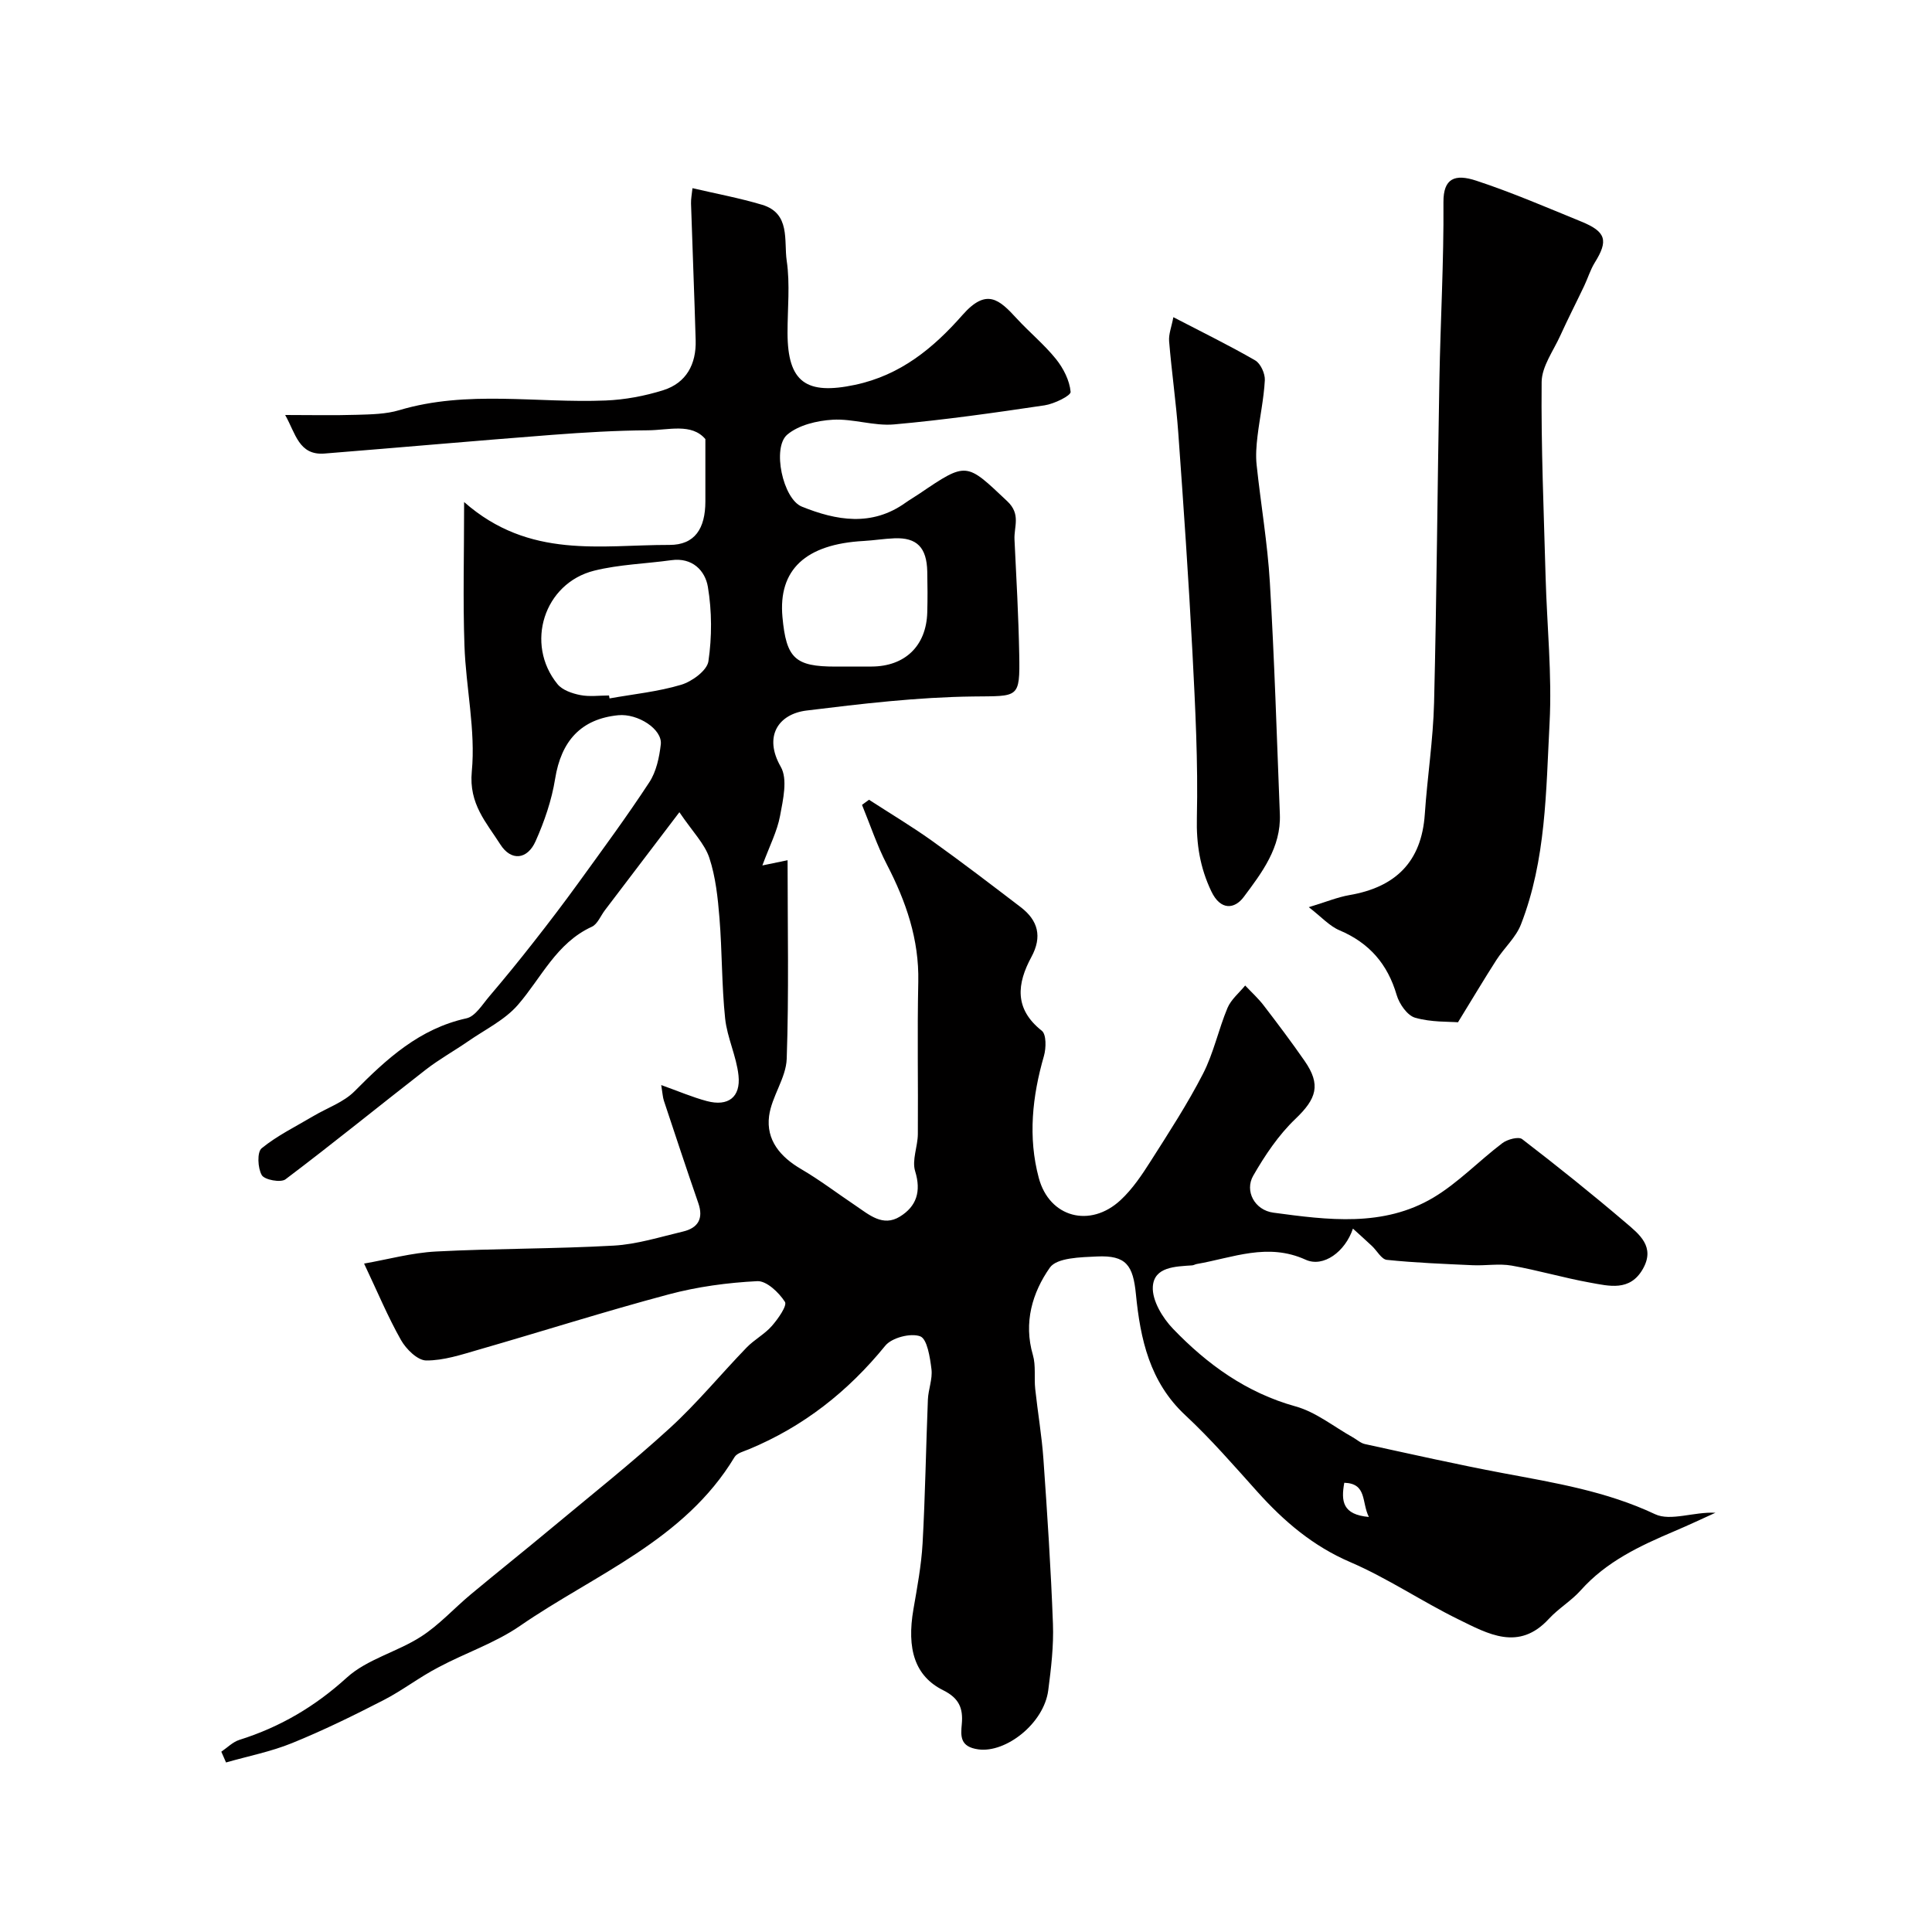<svg enable-background="new 0 0 400 400" viewBox="0 0 400 400" xmlns="http://www.w3.org/2000/svg"><g fill="#010000"><path d="m45.82 362.67c1.24-.84 2.38-2.02 3.75-2.45 8.39-2.64 15.61-6.87 22.22-12.88 4.21-3.83 10.44-5.32 15.37-8.49 3.76-2.41 6.84-5.86 10.31-8.75 5.55-4.62 11.2-9.12 16.74-13.74 8.2-6.83 16.58-13.48 24.46-20.68 5.66-5.17 10.56-11.16 15.91-16.69 1.59-1.64 3.73-2.76 5.22-4.46 1.28-1.46 3.22-4.21 2.71-5-1.25-1.94-3.81-4.38-5.73-4.28-6.15.31-12.39 1.15-18.34 2.74-13.2 3.52-26.22 7.67-39.35 11.45-3.56 1.03-7.25 2.26-10.86 2.23-1.79-.02-4.15-2.35-5.21-4.23-2.72-4.81-4.85-9.94-7.64-15.83 4.92-.86 9.88-2.24 14.91-2.5 12.25-.64 24.54-.53 36.79-1.22 4.81-.27 9.57-1.79 14.32-2.91 3.12-.74 4.3-2.67 3.17-5.91-2.44-7.04-4.77-14.11-7.12-21.18-.24-.73-.27-1.54-.55-3.24 3.56 1.27 6.45 2.52 9.46 3.32 4.38 1.16 7.01-.79 6.54-5.29-.42-4-2.35-7.83-2.77-11.83-.72-6.89-.61-13.85-1.17-20.76-.34-4.2-.79-8.52-2.1-12.48-.97-2.92-3.42-5.35-6.2-9.45-5.83 7.67-10.63 13.98-15.42 20.29-.89 1.17-1.53 2.88-2.7 3.42-7.36 3.37-10.45 10.58-15.33 16.2-2.7 3.11-6.75 5.07-10.23 7.48-2.92 2.02-6.05 3.75-8.85 5.93-9.7 7.54-19.23 15.3-29.03 22.69-.97.73-4.33.11-4.9-.87-.85-1.46-1-4.77-.03-5.56 3.22-2.63 7.06-4.5 10.68-6.65 2.88-1.71 6.3-2.87 8.57-5.17 6.67-6.73 13.44-12.95 23.16-15.09 1.83-.4 3.3-2.88 4.74-4.56 3.12-3.67 6.18-7.41 9.15-11.21 3.18-4.05 6.3-8.15 9.32-12.32 4.97-6.87 10.01-13.7 14.65-20.79 1.44-2.2 2.06-5.14 2.37-7.83.36-3.15-4.77-6.44-8.82-6.04-7.69.77-11.8 5.31-13.06 13.18-.71 4.42-2.22 8.82-4.05 12.92-1.7 3.8-5.06 4.17-7.3.64-2.86-4.51-6.54-8.36-5.9-15.08.82-8.56-1.22-17.36-1.52-26.07-.33-9.39-.07-18.8-.07-29.73 13.55 11.92 28.38 8.84 42.52 8.88 5.27.01 7.42-3.42 7.43-8.99 0-4.08 0-8.15 0-12.92-2.85-3.36-7.6-1.85-11.89-1.82-6.6.04-13.21.44-19.8.94-15.72 1.21-31.43 2.61-47.15 3.87-5.34.43-6-4.18-8.16-7.98 5.19 0 10.04.11 14.87-.04 2.93-.09 5.99-.13 8.76-.96 14.1-4.21 28.46-1.42 42.7-2 4.02-.16 8.13-.93 11.97-2.14 4.77-1.51 6.83-5.4 6.69-10.33-.27-9.44-.66-18.87-.96-28.3-.03-.97.17-1.95.3-3.19 4.94 1.15 9.74 2.04 14.39 3.43 5.96 1.77 4.51 7.45 5.12 11.59.72 4.89.16 9.97.17 14.97.02 10.22 3.9 12.86 13.96 10.73 9.44-2 16.22-7.6 22.26-14.46 4.99-5.67 7.62-3.21 11.24.73 2.64 2.87 5.7 5.38 8.13 8.4 1.53 1.91 2.81 4.43 3.02 6.78.07.79-3.4 2.49-5.39 2.79-10.36 1.54-20.75 3.02-31.17 3.95-4.17.37-8.5-1.22-12.7-.97-3.23.19-7.04 1.09-9.4 3.08-3.2 2.69-.91 13.33 3.01 14.91 7.15 2.89 14.49 4.18 21.46-.8.93-.66 1.93-1.23 2.87-1.87 9.88-6.7 9.68-6.49 18.21 1.56 2.86 2.7 1.36 5.25 1.49 7.92.39 7.92.83 15.85.98 23.78.17 9.25-.14 8.6-9.54 8.72-11.52.14-23.05 1.5-34.5 2.91-5.82.72-8.95 5.34-5.33 11.65 1.47 2.55.47 6.82-.15 10.17-.59 3.17-2.15 6.16-3.66 10.25 2.65-.55 3.67-.76 5.22-1.08 0 13.87.29 27.51-.18 41.12-.14 3.98-3.12 7.8-3.65 11.85-.64 4.96 2.32 8.46 6.64 10.98 3.9 2.28 7.51 5.04 11.27 7.56 2.79 1.88 5.64 4.46 9.18 2.27 3.42-2.11 4.45-5.18 3.15-9.4-.7-2.29.54-5.1.56-7.68.08-10.5-.14-21 .09-31.5.19-8.81-2.54-16.66-6.51-24.33-2.04-3.94-3.45-8.21-5.14-12.33.48-.35.97-.71 1.45-1.06 4.33 2.81 8.77 5.46 12.97 8.45 6.24 4.46 12.34 9.13 18.44 13.79 3.61 2.76 4.48 6.12 2.21 10.31-2.99 5.53-3.6 10.73 2.16 15.28.95.76.9 3.58.44 5.2-2.42 8.37-3.33 16.85-1.07 25.27 2.2 8.21 10.64 10.43 16.93 4.59 2.48-2.3 4.44-5.24 6.27-8.12 3.76-5.91 7.6-11.82 10.8-18.04 2.2-4.28 3.2-9.16 5.07-13.63.74-1.75 2.41-3.11 3.66-4.64 1.3 1.38 2.72 2.66 3.86 4.16 2.88 3.75 5.73 7.54 8.43 11.43 3.46 4.97 2.48 7.85-1.89 12.03-3.49 3.33-6.31 7.54-8.73 11.75-1.82 3.16.27 7.14 4.18 7.66 11.24 1.51 22.76 3.05 33.13-3.13 5.15-3.08 9.43-7.6 14.26-11.26 1.04-.79 3.35-1.41 4.1-.84 7.28 5.59 14.45 11.34 21.44 17.3 2.79 2.38 6.18 4.97 3.56 9.58-2.68 4.71-6.99 3.54-10.95 2.83-5.44-.98-10.77-2.56-16.21-3.52-2.61-.46-5.38.04-8.07-.08-5.93-.27-11.88-.5-17.78-1.11-1.11-.11-2.04-1.9-3.09-2.88-1.21-1.14-2.46-2.25-3.93-3.59-1.6 4.79-6.12 8.11-9.79 6.44-7.88-3.59-15.09-.4-22.55.89-.32.06-.62.25-.93.28-3.47.24-7.91.28-8.16 4.42-.17 2.86 2.02 6.47 4.21 8.74 7.08 7.35 15.16 13.21 25.34 16.04 4.23 1.17 7.93 4.21 11.87 6.41.84.47 1.61 1.2 2.5 1.39 9.52 2.07 19.03 4.22 28.6 6.02 10.72 2.01 21.38 3.74 31.47 8.5 3.2 1.51 8.08-.54 12.49-.3-2.83 1.28-5.64 2.61-8.5 3.82-7.13 3.03-14.07 6.27-19.38 12.23-1.95 2.19-4.61 3.75-6.6 5.91-6.25 6.8-12.62 3.1-18.7.13-7.59-3.72-14.68-8.54-22.42-11.87-7.73-3.32-13.7-8.42-19.18-14.51-4.87-5.42-9.66-10.96-14.98-15.91-7.38-6.87-9.31-15.79-10.22-25.04-.59-5.97-1.98-8.1-8.06-7.82-3.38.16-8.31.24-9.76 2.31-3.62 5.15-5.48 11.38-3.51 18.09.64 2.2.23 4.69.48 7.02.52 4.85 1.36 9.68 1.7 14.54.8 11.35 1.55 22.72 1.97 34.09.17 4.57-.38 9.21-.97 13.76-.9 6.91-8.81 13.02-14.47 12.24-3.84-.53-3.66-2.76-3.43-5.25.3-3.29-.58-5.36-3.85-6.99-5.87-2.92-7.59-8.54-6.16-16.8.78-4.51 1.63-9.05 1.89-13.6.55-9.92.7-19.87 1.1-29.8.09-2.1.99-4.24.74-6.27-.3-2.44-.88-6.26-2.33-6.81-1.97-.73-5.88.28-7.23 1.94-7.72 9.49-16.94 16.75-28.23 21.44-1.05.44-2.48.79-2.98 1.62-10.39 17.27-28.91 24.26-44.43 34.96-5.15 3.55-11.31 5.59-16.88 8.57-3.96 2.05-7.47 4.8-11.37 6.8-6.2 3.19-12.48 6.27-18.94 8.89-4.37 1.78-9.1 2.7-13.66 4.01-.33-.74-.66-1.49-.98-2.23zm80.27-218.68c.04.2.07.41.11.61 4.96-.89 10.04-1.39 14.84-2.83 2.25-.68 5.35-2.95 5.63-4.86.74-5.04.73-10.37-.11-15.4-.56-3.35-3.2-6.14-7.57-5.53-5.32.74-10.79.88-15.97 2.17-10.41 2.6-14.38 15.18-7.59 23.5 1 1.23 3.02 1.92 4.68 2.25 1.93.39 3.98.09 5.98.09zm48.89-5.99c1.83 0 3.65.01 5.48 0 6.92-.03 11.32-4.28 11.52-11.2.08-2.82.06-5.65 0-8.47-.11-4.99-2.16-7.07-6.8-6.88-2.12.08-4.22.43-6.34.55-12.06.65-17.74 5.96-16.84 15.77.79 8.54 2.61 10.24 10.98 10.24.67-.01 1.34-.01 2-.01zm108.43 176.07c-1.54-3.05-.35-6.93-5.09-7.08-.7 3.85-.35 6.6 5.09 7.08z"/><path d="m301.86 211.65c-1.84-.15-5.51.02-8.87-.94-1.62-.46-3.28-2.85-3.82-4.69-1.88-6.42-5.66-10.79-11.84-13.41-2.1-.89-3.78-2.8-6.36-4.79 3.55-1.07 5.93-2.07 8.41-2.5 9.52-1.63 14.94-6.86 15.61-16.75.52-7.7 1.73-15.38 1.92-23.08.55-22.26.69-44.54 1.1-66.8.22-12.27.93-24.54.84-36.8-.04-5 2.38-5.94 6.8-4.48 7.38 2.43 14.55 5.53 21.75 8.47 5.14 2.1 5.62 3.93 2.78 8.49-.92 1.49-1.43 3.22-2.19 4.82-1.64 3.45-3.38 6.84-4.96 10.32-1.43 3.15-3.82 6.37-3.85 9.58-.13 13.45.45 26.91.82 40.36.28 10.1 1.35 20.24.82 30.3-.74 14.02-.71 28.28-5.93 41.66-1.05 2.69-3.46 4.83-5.07 7.33-2.54 3.95-4.95 8.02-7.96 12.91z"/><path d="m242.93 65.67c6.08 3.16 11.63 5.87 16.95 8.95 1.12.65 2.06 2.74 1.99 4.1-.21 3.89-1.06 7.74-1.52 11.62-.23 1.95-.39 3.96-.18 5.9.86 8.12 2.26 16.2 2.74 24.33.95 15.99 1.44 32.01 2.07 48.01.27 6.88-3.72 12.1-7.48 17.13-1.87 2.51-4.78 2.87-6.7-1.15-2.35-4.92-3.13-9.78-3-15.3.26-11.4-.33-22.83-.92-34.23-.79-15.15-1.84-30.29-2.93-45.42-.46-6.34-1.38-12.65-1.9-18.99-.11-1.46.52-2.99.88-4.95z"/></g></svg>